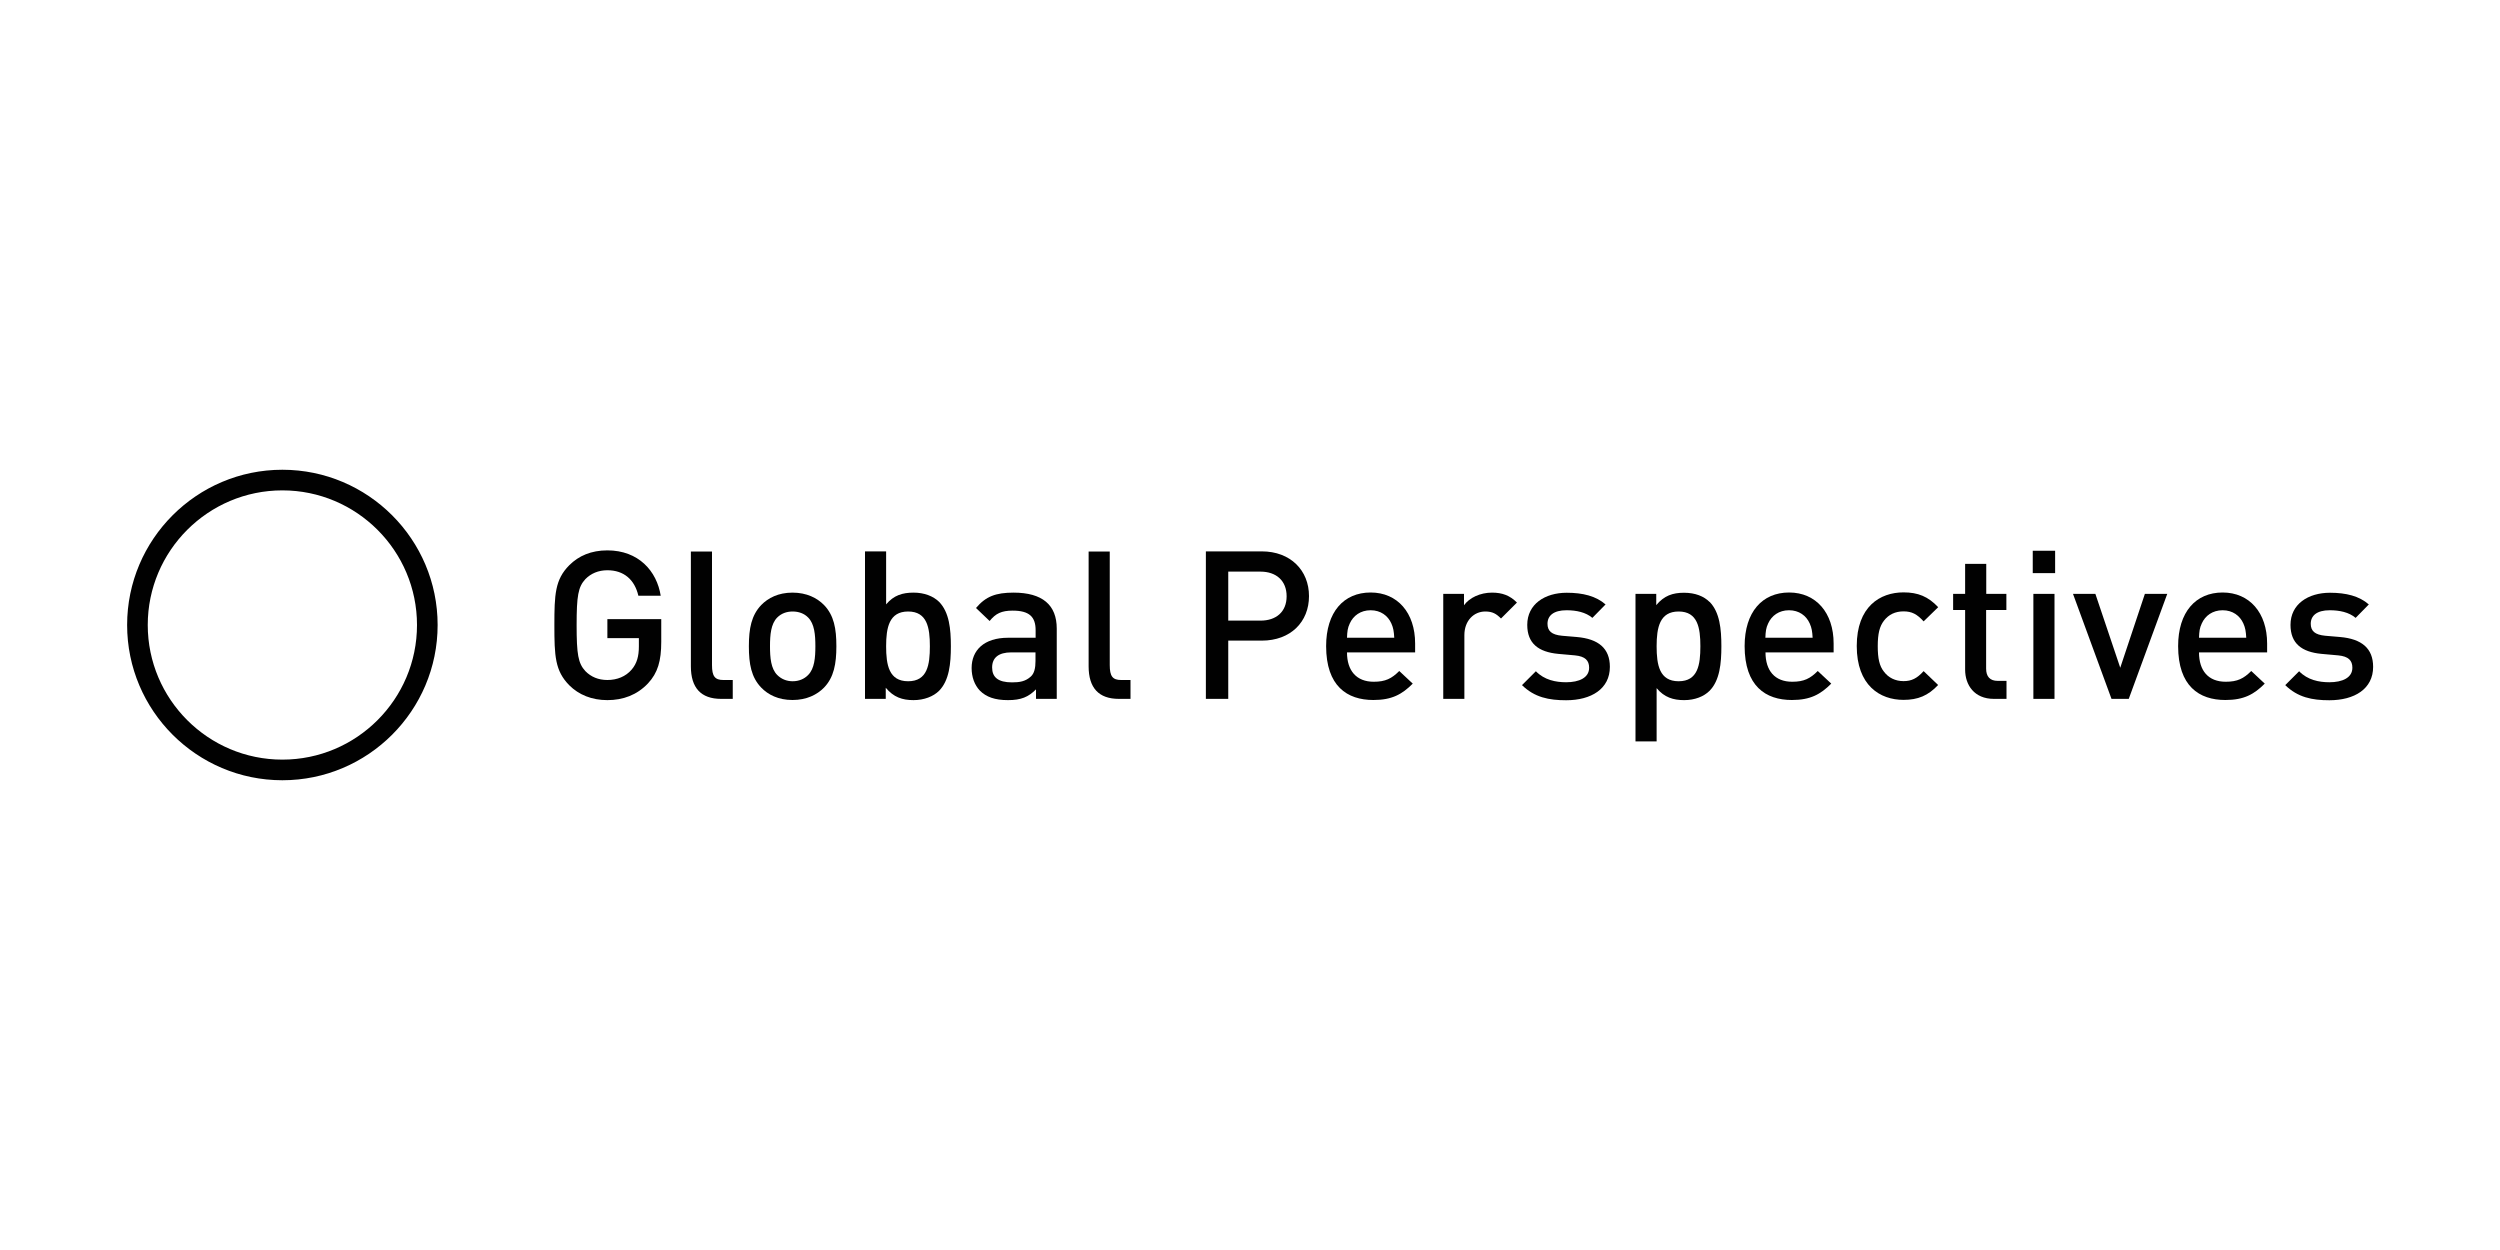 <?xml version="1.0" encoding="UTF-8"?>
<svg id="Logos" xmlns="http://www.w3.org/2000/svg" viewBox="0 0 200 100">
  <defs>
    <style>
      .cls-1 {
        fill: #010101;
      }
    </style>
  </defs>
  <g>
    <path class="cls-1" d="M52.86,47.66h-1.79c-.3-1.29-1.16-2.04-2.48-2.04-.71,0-1.31.25-1.76.71-.58.63-.7,1.34-.7,3.68s.12,3.05.7,3.68c.45.46,1.04.71,1.76.71.78,0,1.47-.28,1.94-.83.43-.5.58-1.09.58-1.86v-.66h-2.52v-1.52h4.31v1.81c0,1.54-.28,2.49-1.06,3.33-.88.93-2,1.34-3.25,1.34s-2.29-.43-3.05-1.19c-1.14-1.16-1.19-2.34-1.19-4.8s.05-3.65,1.19-4.8c.76-.76,1.76-1.19,3.05-1.19,2.48,0,3.96,1.64,4.27,3.65Z"/>
    <path class="cls-1" d="M56.96,53.21c0,.89.23,1.19.91,1.19h.75v1.51h-.93c-1.62,0-2.42-.89-2.42-2.6v-9.19h1.69v9.1Z"/>
    <path class="cls-1" d="M65.92,48.4c.8.83.99,1.89.99,3.3s-.2,2.49-.99,3.31c-.55.56-1.38.99-2.52.99s-1.96-.43-2.5-.99c-.8-.83-.99-1.89-.99-3.31s.2-2.47.99-3.3c.55-.56,1.36-.99,2.5-.99s1.97.43,2.52.99ZM62.18,49.4c-.51.51-.58,1.39-.58,2.3s.07,1.79.58,2.3c.31.31.73.5,1.23.5s.93-.18,1.24-.5c.51-.51.58-1.39.58-2.3s-.07-1.79-.58-2.3c-.31-.32-.75-.48-1.24-.48s-.91.16-1.23.48Z"/>
    <path class="cls-1" d="M70.89,48.35c.61-.73,1.31-.94,2.2-.94.85,0,1.57.28,2.04.74.81.83.94,2.17.94,3.55s-.13,2.73-.94,3.56c-.46.46-1.21.75-2.05.75-.89,0-1.59-.23-2.22-.99v.89h-1.66v-11.8h1.69v4.24ZM70.89,51.7c0,1.49.22,2.8,1.76,2.8s1.74-1.31,1.74-2.8-.22-2.78-1.74-2.78-1.76,1.29-1.76,2.78Z"/>
    <path class="cls-1" d="M84.54,50.29v5.62h-1.66v-.76c-.61.61-1.19.86-2.24.86s-1.74-.25-2.25-.76c-.43-.45-.66-1.09-.66-1.81,0-1.41.98-2.42,2.92-2.42h2.2v-.6c0-1.08-.51-1.57-1.84-1.57-.89,0-1.36.23-1.84.83l-1.09-1.04c.78-.93,1.59-1.23,3-1.23,2.32,0,3.46.99,3.46,2.88ZM80.91,52.19c-1.03,0-1.54.43-1.54,1.21s.48,1.19,1.59,1.19c.6,0,1.08-.07,1.52-.48.26-.25.36-.65.36-1.24v-.68h-1.94Z"/>
    <path class="cls-1" d="M88.78,53.21c0,.89.23,1.19.91,1.19h.75v1.51h-.93c-1.62,0-2.42-.89-2.42-2.6v-9.19h1.69v9.1Z"/>
    <path class="cls-1" d="M100.94,44.11c2.3,0,3.78,1.52,3.78,3.58s-1.47,3.56-3.78,3.56h-2.68v4.66h-1.79v-11.8h4.47ZM98.26,45.72v3.93h2.58c1.26,0,2.09-.71,2.09-1.95s-.83-1.97-2.09-1.97h-2.58Z"/>
    <path class="cls-1" d="M107.76,52.19c0,1.46.75,2.35,2.14,2.35.94,0,1.44-.26,2.04-.86l1.08,1.01c-.86.86-1.67,1.31-3.15,1.31-2.1,0-3.78-1.11-3.78-4.31,0-2.73,1.41-4.29,3.56-4.29s3.56,1.62,3.56,4.08v.71h-5.45ZM111.31,49.88c-.28-.63-.86-1.06-1.66-1.06s-1.39.43-1.67,1.06c-.17.36-.2.63-.22,1.14h3.78c-.03-.51-.07-.78-.23-1.14Z"/>
    <path class="cls-1" d="M121.36,48.2l-1.28,1.28c-.38-.38-.68-.56-1.26-.56-.91,0-1.67.73-1.67,1.89v5.1h-1.69v-8.4h1.66v.91c.43-.6,1.29-1.01,2.24-1.01.81,0,1.43.22,2,.8Z"/>
    <path class="cls-1" d="M128.45,48.35l-1.06,1.08c-.53-.45-1.28-.61-2.07-.61-1.03,0-1.52.43-1.52,1.08,0,.58.33.88,1.16.96l1.18.1c1.74.15,2.65.91,2.65,2.39,0,1.76-1.49,2.67-3.5,2.67-1.38,0-2.53-.23-3.53-1.21l1.11-1.11c.68.7,1.59.88,2.42.88,1.04,0,1.84-.36,1.84-1.16,0-.58-.31-.91-1.13-.99l-1.34-.12c-1.59-.15-2.48-.84-2.48-2.32,0-1.66,1.41-2.57,3.16-2.57,1.28,0,2.34.26,3.11.94Z"/>
    <path class="cls-1" d="M136.77,48.15c.81.83.94,2.17.94,3.55s-.13,2.73-.94,3.56c-.46.46-1.18.75-2.04.75s-1.59-.22-2.2-.96v4.26h-1.69v-11.8h1.66v.9c.63-.76,1.32-.99,2.22-.99s1.59.28,2.05.74ZM132.53,51.7c0,1.49.22,2.8,1.76,2.8s1.74-1.31,1.74-2.8-.22-2.78-1.74-2.78-1.76,1.29-1.76,2.78Z"/>
    <path class="cls-1" d="M141.24,52.19c0,1.46.74,2.35,2.14,2.35.94,0,1.44-.26,2.04-.86l1.08,1.01c-.86.86-1.67,1.31-3.15,1.31-2.1,0-3.78-1.11-3.78-4.31,0-2.73,1.41-4.29,3.56-4.29s3.56,1.62,3.56,4.08v.71h-5.45ZM144.78,49.88c-.28-.63-.86-1.06-1.66-1.06s-1.39.43-1.67,1.06c-.17.36-.2.63-.22,1.14h3.78c-.03-.51-.07-.78-.23-1.14Z"/>
    <path class="cls-1" d="M155.05,48.58l-1.16,1.13c-.53-.58-.94-.8-1.61-.8s-1.19.26-1.56.74c-.36.46-.5,1.06-.5,2.04s.13,1.59.5,2.05c.36.48.91.75,1.56.75s1.08-.22,1.61-.8l1.16,1.11c-.8.85-1.61,1.19-2.77,1.19-1.89,0-3.74-1.16-3.74-4.31s1.86-4.29,3.74-4.29c1.16,0,1.97.33,2.77,1.18Z"/>
    <path class="cls-1" d="M158.89,47.51h1.62v1.29h-1.62v4.69c0,.63.3.98.93.98h.7v1.44h-1.01c-1.57,0-2.3-1.11-2.3-2.34v-4.77h-.96v-1.29h.96v-2.4h1.69v2.4Z"/>
    <path class="cls-1" d="M164.41,45.85h-1.79v-1.79h1.79v1.79ZM164.36,55.91h-1.69v-8.4h1.69v8.4Z"/>
    <path class="cls-1" d="M170.29,55.91h-1.37l-3.08-8.4h1.79l1.99,5.91,1.97-5.91h1.79l-3.08,8.4Z"/>
    <path class="cls-1" d="M175.92,52.19c0,1.46.74,2.35,2.14,2.35.94,0,1.44-.26,2.04-.86l1.08,1.01c-.86.86-1.67,1.31-3.15,1.31-2.1,0-3.78-1.11-3.78-4.31,0-2.73,1.41-4.29,3.56-4.29s3.56,1.62,3.56,4.08v.71h-5.45ZM179.47,49.88c-.28-.63-.86-1.06-1.66-1.06s-1.39.43-1.67,1.06c-.17.36-.2.63-.22,1.14h3.78c-.03-.51-.07-.78-.23-1.14Z"/>
    <path class="cls-1" d="M189.51,48.35l-1.06,1.08c-.53-.45-1.28-.61-2.07-.61-1.03,0-1.52.43-1.52,1.08,0,.58.33.88,1.16.96l1.18.1c1.74.15,2.65.91,2.65,2.39,0,1.76-1.49,2.67-3.5,2.67-1.38,0-2.53-.23-3.53-1.21l1.11-1.11c.68.7,1.59.88,2.42.88,1.04,0,1.84-.36,1.84-1.16,0-.58-.31-.91-1.13-.99l-1.34-.12c-1.59-.15-2.48-.84-2.48-2.32,0-1.66,1.41-2.57,3.16-2.57,1.28,0,2.34.26,3.11.94Z"/>
  </g>
  <path class="cls-1" d="M22.59,62.42c-6.85,0-12.42-5.57-12.42-12.42s5.57-12.42,12.42-12.42,12.42,5.57,12.42,12.42-5.57,12.42-12.42,12.42ZM22.59,39.23c-5.94,0-10.77,4.83-10.77,10.77s4.83,10.77,10.77,10.77,10.77-4.83,10.77-10.77-4.83-10.77-10.77-10.77Z"/>
</svg>
